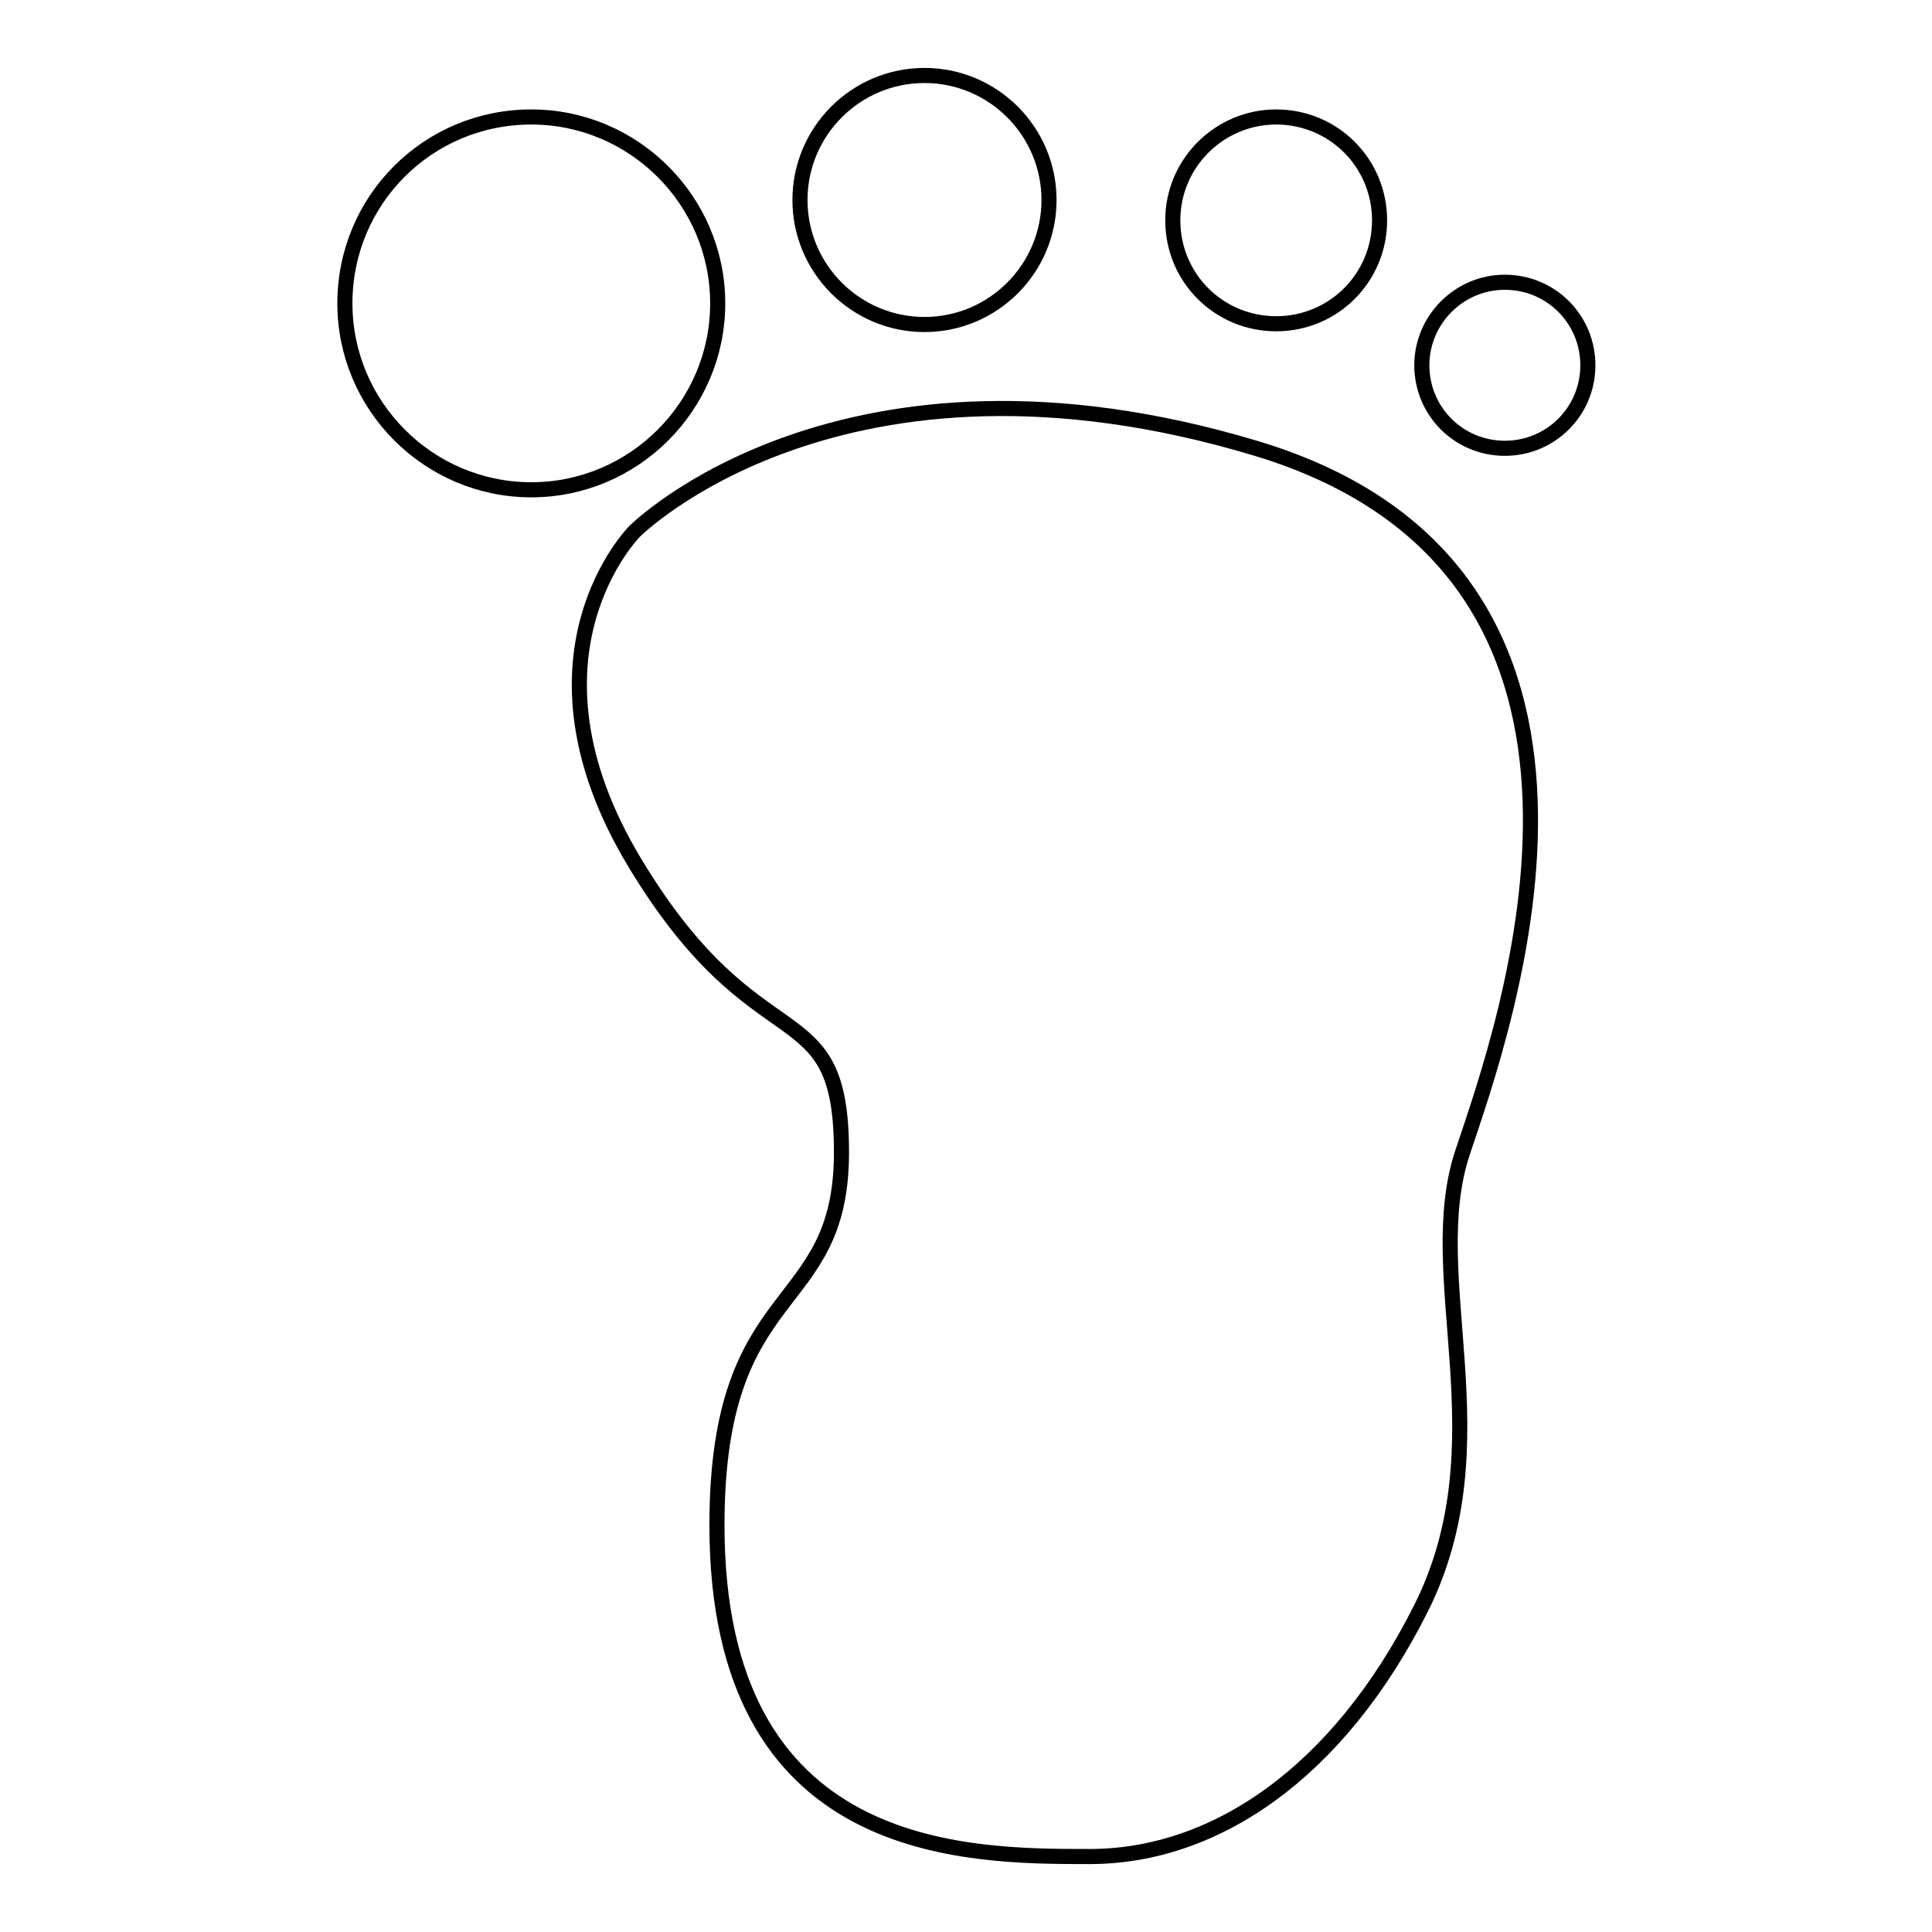 <?xml version="1.0" encoding="utf-8"?>
<!-- Svg Vector Icons : http://www.onlinewebfonts.com/icon -->
<!DOCTYPE svg PUBLIC "-//W3C//DTD SVG 1.1//EN" "http://www.w3.org/Graphics/SVG/1.1/DTD/svg11.dtd">
<svg version="1.1" xmlns="http://www.w3.org/2000/svg" xmlns:xlink="http://www.w3.org/1999/xlink" x="0px" y="0px" viewBox="0 0 256 256" enable-background="new 0 0 256 256" xml:space="preserve">
<g> <path stroke-width="2" fill-opacity="0" stroke="#000000"  d="M45.7,40.2c0,13.6,11.1,24.7,24.7,24.7c13.6,0,24.7-11.1,24.7-24.7S84,15.5,70.4,15.5 C56.7,15.5,45.7,26.5,45.7,40.2z M106,26.5c0,9.1,7.4,16.5,16.5,16.5c9.1,0,16.5-7.4,16.5-16.5c0-9.1-7.4-16.5-16.5-16.5 C113.4,10,106,17.4,106,26.5z M155.4,29.2c0,7.6,6.1,13.7,13.7,13.7c7.6,0,13.7-6.1,13.7-13.7c0-7.6-6.1-13.7-13.7-13.7 C161.6,15.5,155.4,21.6,155.4,29.2z M188.4,48.4c0,6.1,4.9,11,11,11s11-4.9,11-11s-4.9-11-11-11S188.4,42.4,188.4,48.4z  M166.4,59.4c-54.9-16.5-82.3,11-82.3,11s-16.5,16.5,0,43.9c16.5,27.4,27.4,16.5,27.4,38.4s-16.5,16.5-16.5,49.4 c0,43.9,32.9,43.9,49.4,43.9c16.5,0,32.9-11,43.9-32.9c11-22,0-43.9,5.5-60.4S221.3,75.9,166.4,59.4z"/></g>
</svg>